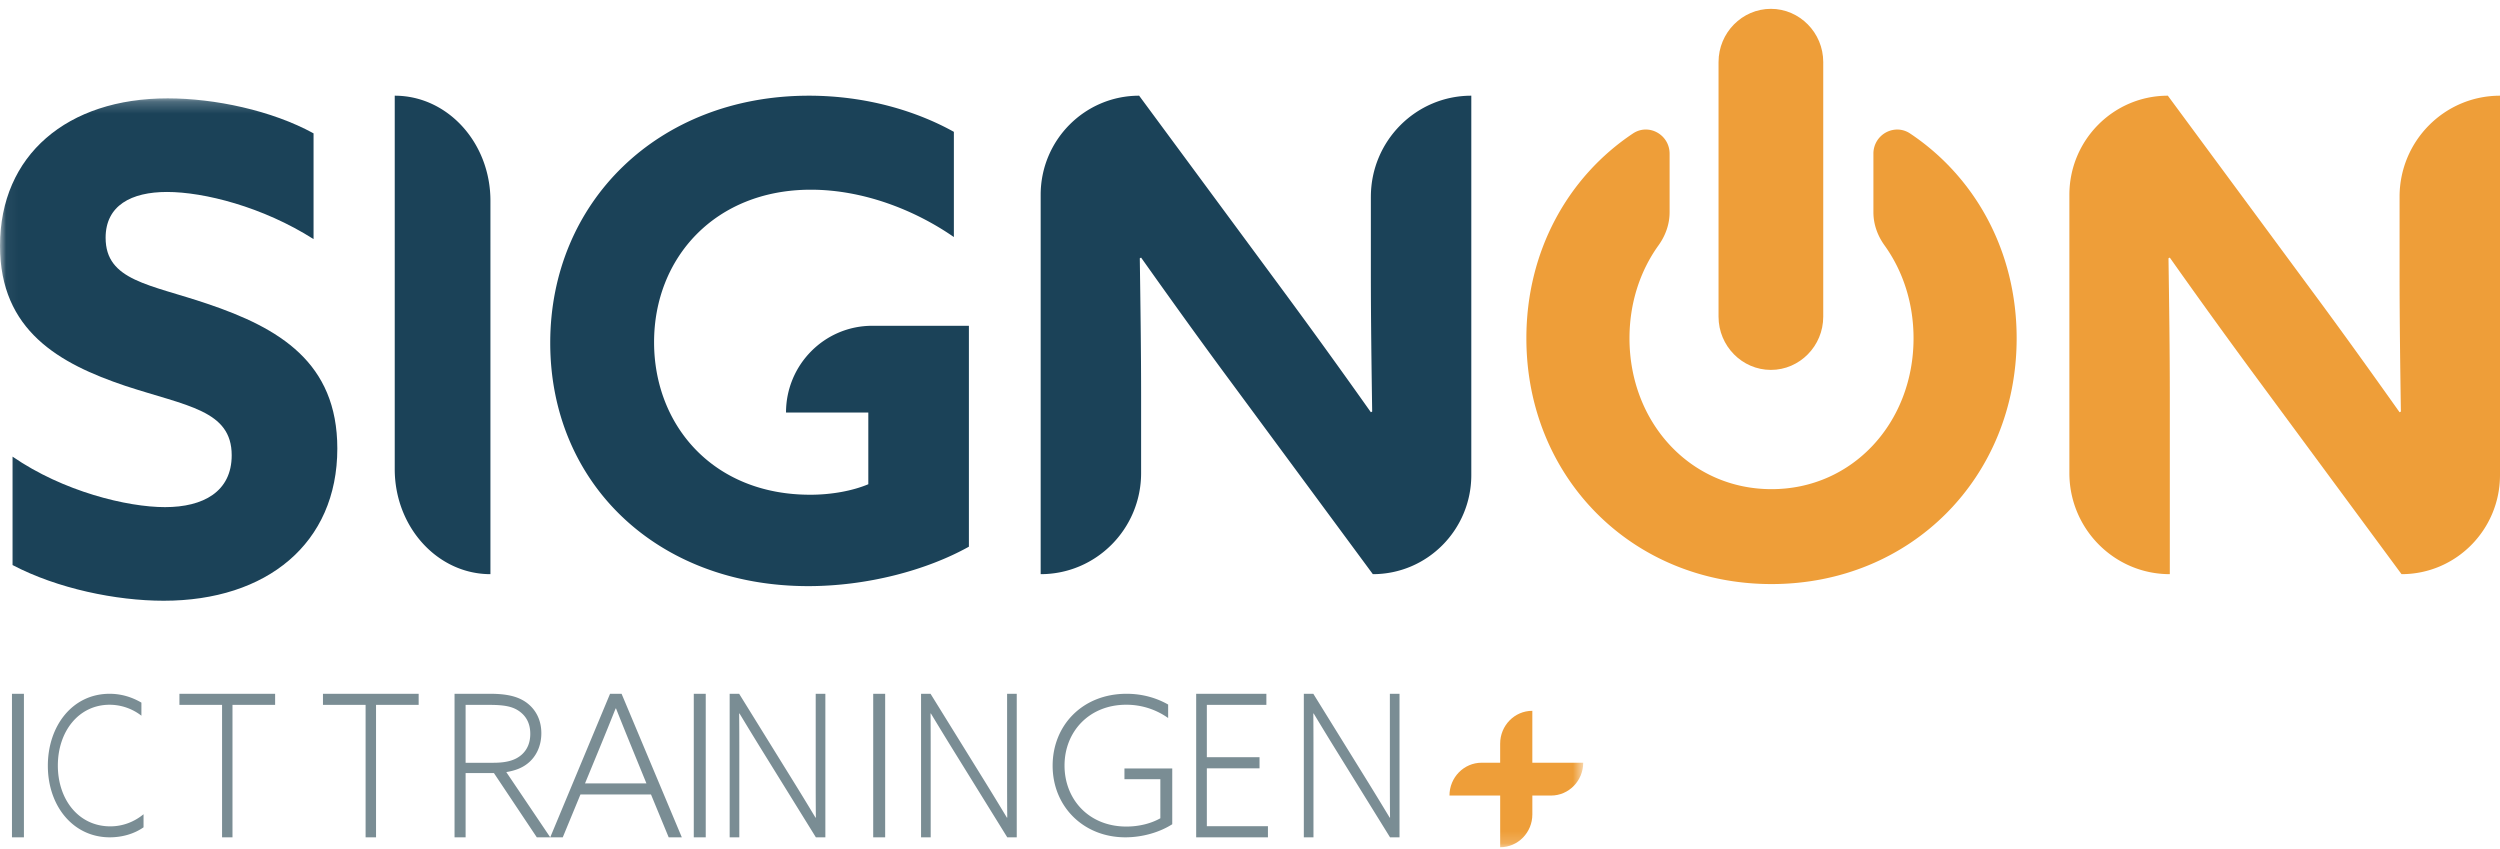 <svg xmlns="http://www.w3.org/2000/svg" xmlns:xlink="http://www.w3.org/1999/xlink" width="209" height="71" viewBox="0 0 209 71"><defs><path id="a" d="M.048.221h132.308V62.83H.048z"/></defs><g fill="none" fill-rule="evenodd"><g transform="translate(0 8)"><mask id="b" fill="#fff"><use xlink:href="#a"/></mask><path fill="#EE9E39" d="M123.867 55.763h1.546V54.17c0-1.517 1.204-2.746 2.69-2.746v4.34h4.253c0 1.514-1.205 2.744-2.69 2.744h-1.562v1.578c0 1.516-1.205 2.744-2.69 2.744v-4.322h-4.238c0-1.516 1.205-2.745 2.691-2.745" mask="url(#b)"/><path fill="#1B4258" d="M1.049 30.174c4.249 2.928 9.602 4.222 12.747 4.222 3.201 0 5.574-1.294 5.574-4.335 0-3.771-3.753-4.109-8.884-5.799C4.966 22.404 0 19.645 0 12.552 0 4.952 5.629.222 14.017.222c3.918 0 8.719 1.013 12.196 2.927v8.84c-4.25-2.703-9.16-3.941-12.251-3.941-2.98 0-5.133 1.126-5.133 3.828 0 3.603 3.698 3.885 8.499 5.518C23.343 19.42 28.2 22.292 28.2 29.498c0 7.94-5.905 12.724-14.514 12.724-3.973 0-8.885-1.013-12.637-2.983v-9.065" mask="url(#b)"/></g><path fill="#1B4258" d="M33 8c4.418 0 8 3.934 8 8.784V48c-4.418 0-8-3.933-8-8.784V8m48 37.703C77.45 47.682 72.482 49 67.569 49 54.9 49 46 40.372 46 28.665 46 16.904 55.01 8 67.623 8c4.86 0 9.063 1.32 12.121 3.022v8.795c-3.33-2.308-7.644-3.958-11.958-3.958-7.971 0-13.105 5.661-13.105 12.751 0 6.925 4.915 12.75 13.05 12.75 1.802 0 3.55-.329 4.86-.878V34.49h-6.88c0-4.006 3.228-7.254 7.208-7.254H81v18.466m33.604-29.25v6.408c0 3.868.055 7.736.11 11.548l-.11.055a621.06 621.06 0 0 0-7.463-10.332L95.232 8C90.685 8 87 11.71 87 16.287V48c4.637 0 8.397-3.785 8.397-8.453v-6.41c0-3.866-.056-7.734-.11-11.547l.11-.054c2.469 3.48 4.884 6.85 7.462 10.331L114.77 48c4.546 0 8.231-3.71 8.231-8.288V8c-4.636 0-8.396 3.784-8.396 8.453"/><path fill="#EE9E39" d="M188.86 31.867a602.92 602.92 0 0 1-7.464-10.331l-.11.054c.055 3.814.11 7.68.11 11.548V48C176.76 48 173 44.215 173 39.547v-23.26C173 11.711 176.685 8 181.232 8l11.908 16.133c2.58 3.48 4.994 6.85 7.464 10.331l.11-.055c-.056-3.812-.11-7.68-.11-11.547v-6.408c0-4.67 3.759-8.454 8.396-8.454v31.713c0 4.576-3.685 8.287-8.232 8.287L188.86 31.867"/><g fill="#EE9E39"><path d="M156.617 12.852v4.895c0 1.003.348 1.96.931 2.768 1.532 2.13 2.424 4.816 2.424 7.764 0 7.052-5.096 12.615-11.873 12.615-6.778 0-11.874-5.563-11.874-12.615 0-2.948.892-5.634 2.424-7.764.582-.808.93-1.765.93-2.768v-4.895c0-1.598-1.75-2.57-3.064-1.693-5.447 3.633-8.91 9.846-8.91 17.12 0 11.624 8.836 20.549 20.494 20.549 11.656 0 20.493-8.925 20.493-20.549 0-7.274-3.463-13.487-8.91-17.12a1.923 1.923 0 0 0-1.073-.33 2.007 2.007 0 0 0-1.992 2.023"/><path d="M143.67 5.186v21.29c0 2.447 1.97 4.448 4.377 4.448s4.376-2.001 4.376-4.448V5.186c0-2.446-1.97-4.447-4.376-4.447-2.407 0-4.377 2.001-4.377 4.447"/></g><path fill="#7A8D94" d="M1 70h1V58H1zm11-.837c-.78.547-1.78.837-2.822.837C6.124 70 4 67.394 4 64.015 4 60.702 6.041 58 9.164 58c1 0 1.891.29 2.658.74v1.093a4.356 4.356 0 0 0-2.658-.916c-2.589 0-4.328 2.236-4.328 5.083 0 2.846 1.74 5.083 4.383 5.083 1.041 0 2-.37 2.781-1.013v1.093m6.564-10.235H15V58h8v.928h-3.564V70h-.872V58.928m12 0H27V58h8v.928h-3.563V70h-.873V58.928m10.669 4.84c1.14 0 1.868-.215 2.399-.695.47-.432.699-1.012.699-1.725 0-.878-.35-1.474-.897-1.872-.592-.432-1.32-.548-2.55-.548h-1.959v4.84h2.308zM38 58h2.945c1.275 0 2.262.167 3.035.712.744.531 1.276 1.393 1.276 2.587 0 1.094-.455 1.989-1.154 2.535-.5.398-1.093.597-1.776.713L46 70h-1.123l-3.583-5.37h-2.369V70H38V58zm14.83 4.525a285.428 285.428 0 0 1-1.33-3.298h-.033a298.778 298.778 0 0 1-1.33 3.282l-1.23 2.983h5.135l-1.213-2.967zM51 58h.964L57 70h-1.098l-1.478-3.58h-5.899L47.047 70H46l5.001-12zm7 12h1V58h-1zm3 0V58h.793l4.526 7.31c.657 1.06 1.231 2.006 1.86 3.05l.028-.017c-.014-1.16-.014-2.387-.014-3.597V58H69v12h-.793l-4.527-7.31a295.234 295.234 0 0 1-1.86-3.05l-.027.018c.014 1.16.014 2.386.014 3.596V70H61m12 0h1V58h-1zm4 0V58h.793l4.527 7.31c.656 1.06 1.23 2.006 1.86 3.05l.027-.017c-.014-1.16-.014-2.387-.014-3.597V58H85v12h-.793l-4.527-7.31a283.4 283.4 0 0 1-1.86-3.05l-.027.018c.013 1.16.013 2.386.013 3.596V70H77m21-1.094c-1.028.66-2.463 1.094-3.916 1.094C90.561 70 88 67.41 88 64.015 88 60.638 90.496 58 94.183 58c1.37 0 2.545.37 3.474.9v1.126a6.018 6.018 0 0 0-3.506-1.11c-3.1 0-5.156 2.253-5.156 5.084 0 2.8 2.006 5.1 5.172 5.1 1.06 0 2.071-.258 2.838-.693v-3.265h-3.001v-.9H98v4.664M100 58h5.869v.928h-4.977v4.376h4.405v.928h-4.405v4.84H106V70h-6V58m9 12V58h.793l4.527 7.31a291.85 291.85 0 0 1 1.86 3.05l.027-.017c-.014-1.16-.014-2.387-.014-3.597V58H117v12h-.793l-4.527-7.31a272.481 272.481 0 0 1-1.86-3.05l-.027.018c.013 1.16.013 2.386.013 3.596V70H109"/></g></svg>